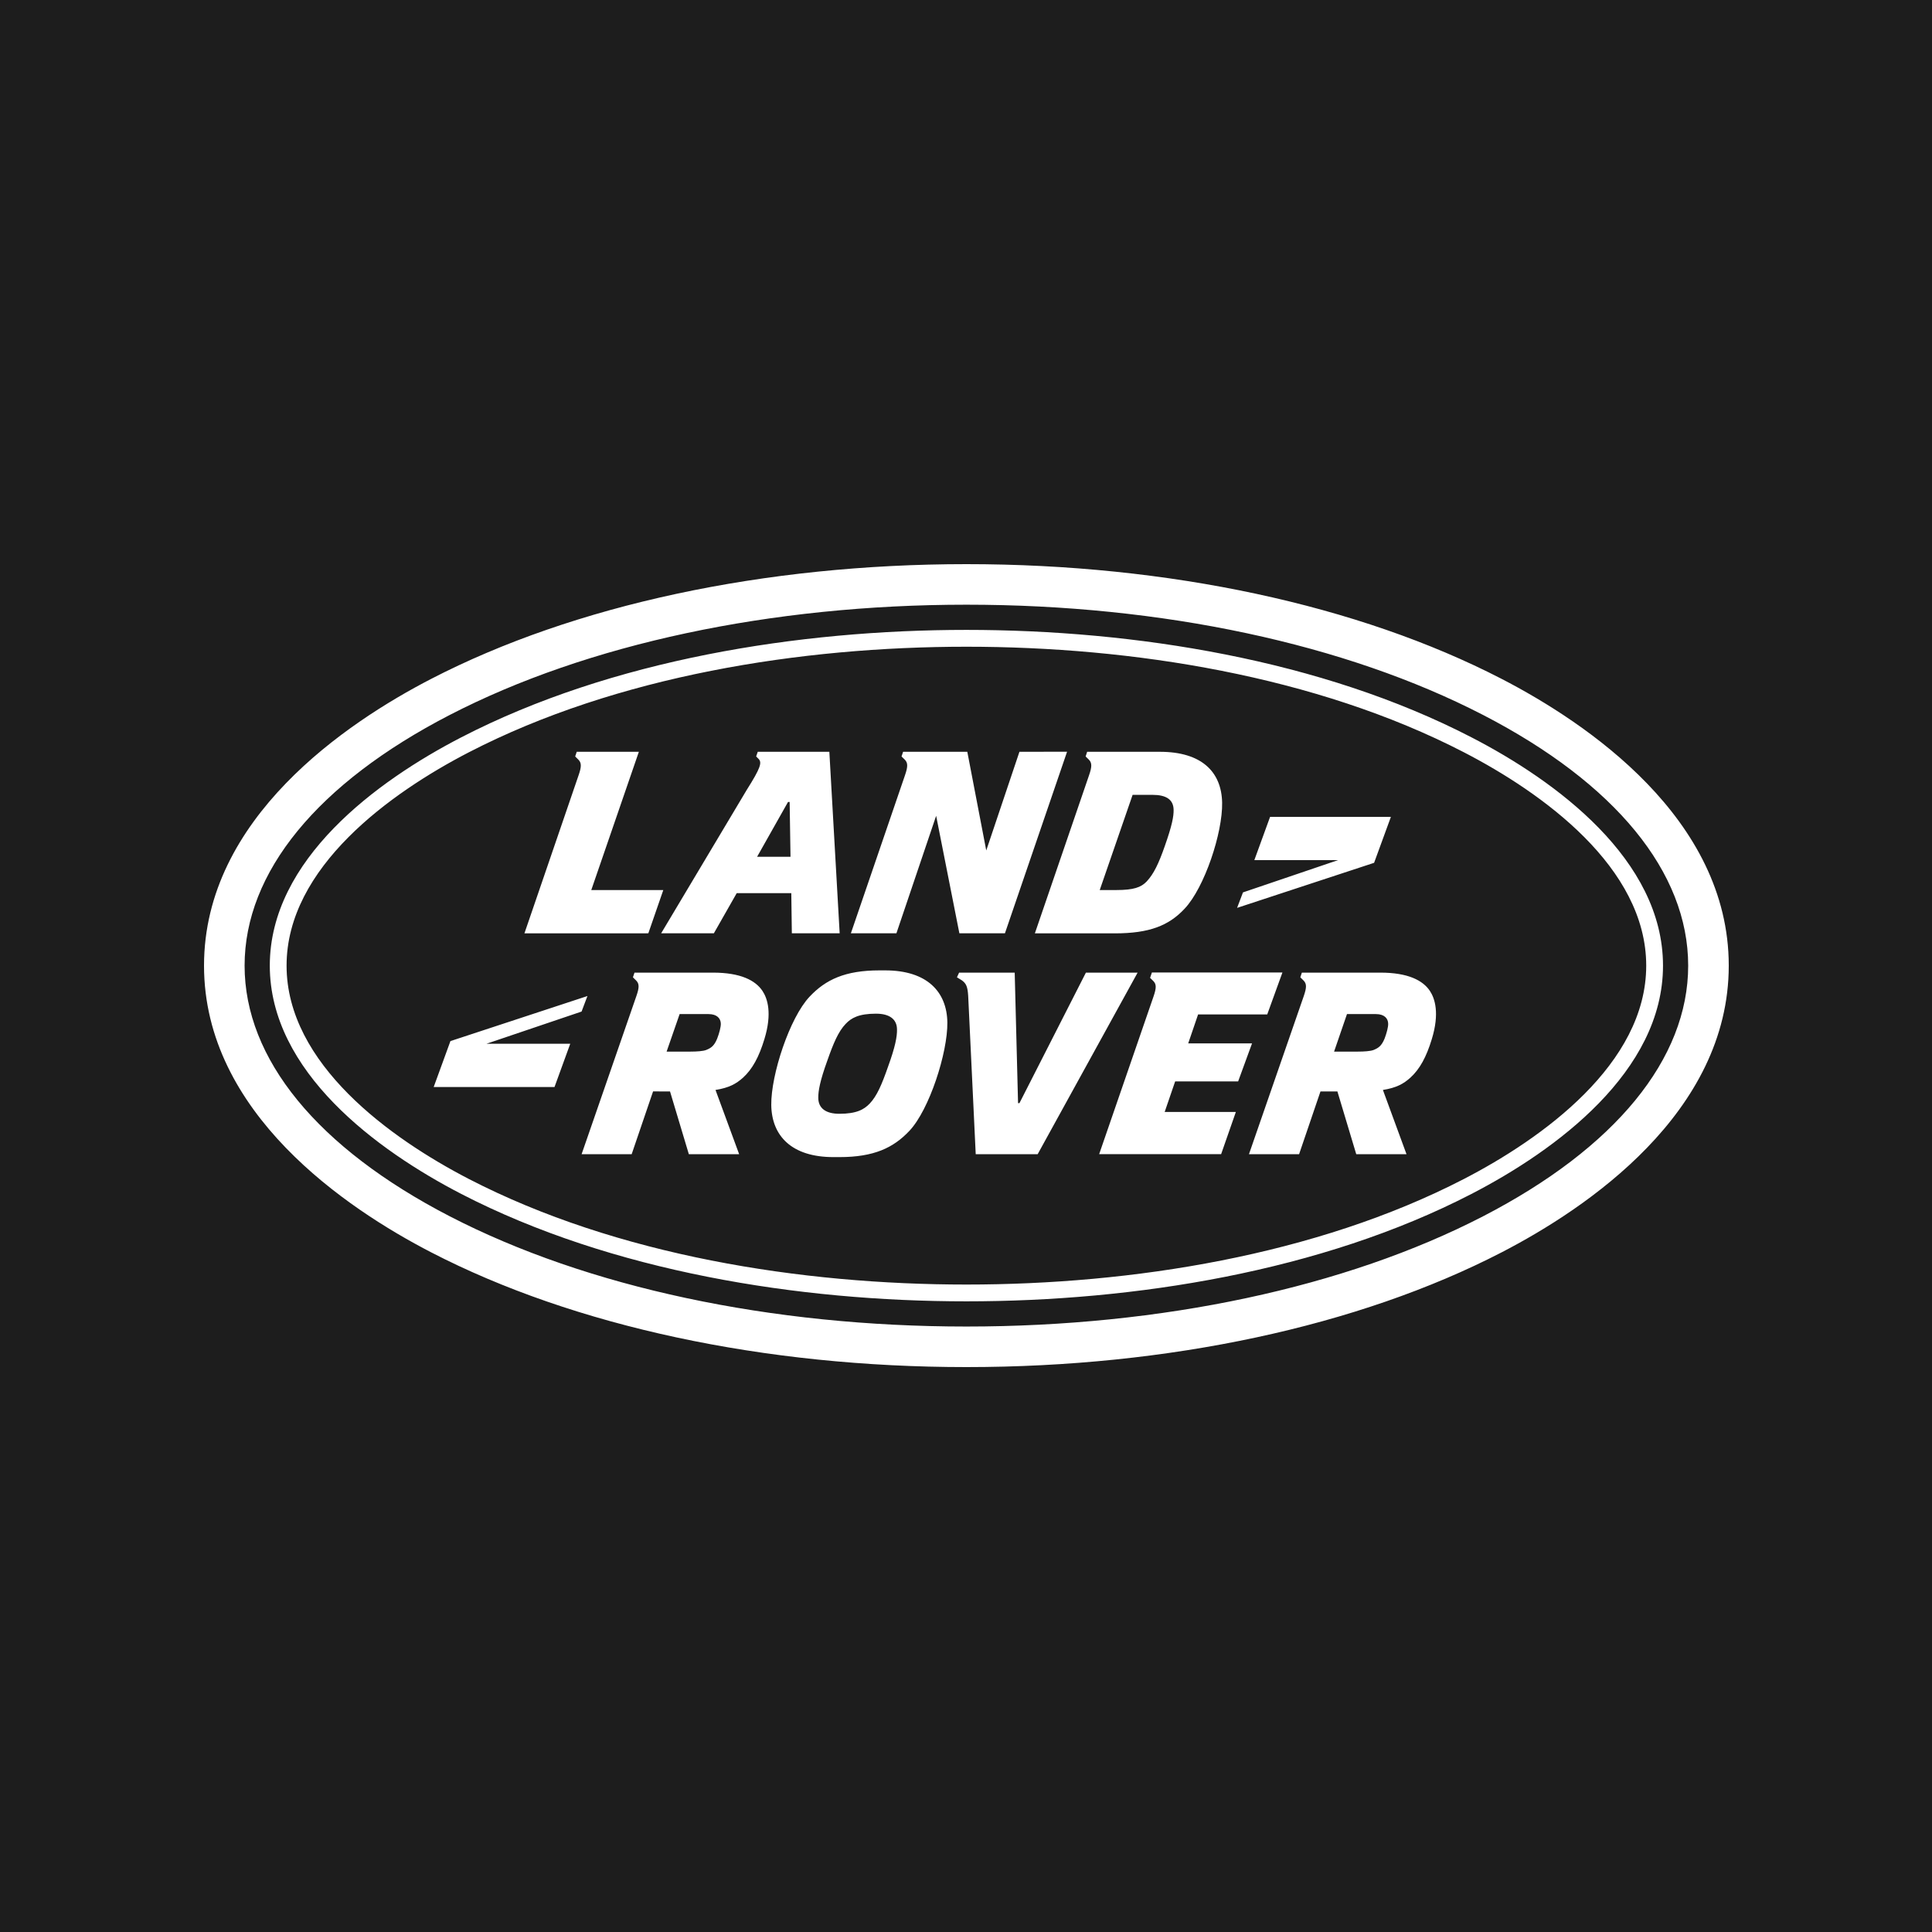 <svg width="2500" height="2500" viewBox="0 0 2500 2500" fill="none" xmlns="http://www.w3.org/2000/svg">
<rect x="0" y="0" width="2500" height="2500" fill="#808080" stroke="none"/>
<g clip-path="url(#clip0_45_78)">
<path fill-rule="evenodd" clip-rule="evenodd" d="M0 0H2500V2500H0V0Z" fill="#1D1D1D"/>
<g clip-path="url(#clip1_45_78)">
<path d="M1405.16 1258.57L1319.15 1427.47H1317.36L1313.02 1258.57H1241.08L1238.27 1264.65L1244.44 1268.41C1250.39 1272.61 1252.06 1276.86 1252.83 1288.59L1262.58 1493.55H1342.72L1472.07 1258.57H1405.16ZM1149.15 1380.21C1141.09 1403.31 1134.77 1418.18 1125.42 1427.99C1118.08 1435.71 1108.39 1441.23 1086.09 1441.23C1068.6 1441.23 1058.85 1434.07 1058.85 1420.53C1058.73 1411.8 1061.1 1398.53 1070.45 1372.71C1078.53 1349.64 1084.86 1334.77 1094.24 1324.96C1101.48 1317.24 1111.2 1311.69 1133.54 1311.69C1151.03 1311.69 1160.75 1318.85 1160.71 1332.33C1160.9 1341.18 1158.52 1354.45 1149.15 1380.21ZM1145.41 1255.67H1137.95C1093.68 1255.67 1068.38 1267.61 1047.62 1289.67C1021.8 1316.97 997.555 1390.79 998.018 1429.84C998.511 1469.67 1024.27 1497.28 1078.41 1497.28H1086.34C1130.73 1497.28 1156.03 1485.34 1176.79 1463.28C1202.58 1435.92 1226.33 1362.13 1225.87 1323.11C1225.34 1283.31 1199.58 1255.67 1145.41 1255.67ZM928.052 1343.87C924.011 1353.89 919.569 1356.3 913.739 1358.68C909.821 1360.22 901.522 1360.77 893.533 1360.77H862.591L879.435 1312.22H916.823C928.022 1312.22 932.587 1318.05 932.741 1324.68C932.803 1328.91 930.86 1336.65 928.052 1343.87ZM922.5 1258.57H821.038L819.002 1264.65L823.105 1268.69C827.423 1272.95 827.269 1278 823.475 1288.86L752.584 1493.55H817.367L845.069 1412.29L867.003 1412.32L891.373 1493.55H956.464L925.862 1410.41C943.631 1407.54 952.546 1402.45 961.462 1394.52C973.678 1383.35 982.13 1367.68 989.133 1344.61C999.375 1311.14 993.174 1292.01 986.604 1282.2C977.565 1268.69 958.531 1258.57 922.5 1258.57ZM1602.16 1399.3L1620.12 1350.16H1537.53L1550.34 1312.65H1639.8L1659.45 1258.42H1490.55L1488.21 1265.33L1492.25 1269.31C1496.6 1273.53 1496.41 1278.56 1492.65 1289.48L1422.31 1493.46H1580.14L1599.2 1438.85H1507.09L1520.66 1399.3H1602.16ZM1791.67 1343.87C1787.62 1353.89 1783.12 1356.3 1777.38 1358.68C1773.37 1360.22 1765.2 1360.77 1757.21 1360.77H1726.3L1742.99 1312.22H1780.44C1791.57 1312.22 1796.2 1318.05 1796.29 1324.68C1796.42 1328.91 1794.41 1336.65 1791.67 1343.87ZM1786.02 1258.57H1684.59L1682.62 1264.65L1686.69 1268.69C1691.04 1272.95 1690.82 1278 1687.09 1288.86L1616.14 1493.55H1681.01L1708.68 1412.32H1730.59L1754.99 1493.55H1820.02L1789.48 1410.41C1807.21 1407.54 1816.13 1402.45 1825.01 1394.52C1837.26 1383.35 1845.74 1367.68 1852.75 1344.61C1862.99 1311.14 1856.79 1292.01 1850.25 1282.2C1841.21 1268.69 1822.14 1258.57 1786.02 1258.57ZM1919.04 1573.91C1741.07 1665.87 1503.69 1716.53 1250.52 1716.53C997.37 1716.53 760.019 1665.87 582.021 1573.91C410.841 1485.43 316.505 1370.21 316.505 1249.53C316.505 1128.76 410.841 1013.53 582.021 925.121C760.019 833.19 997.37 782.474 1250.52 782.474C1503.69 782.474 1741.07 833.19 1919.04 925.121C2090.25 1013.53 2184.5 1128.76 2184.5 1249.53C2184.5 1370.21 2090.25 1485.43 1919.04 1573.91ZM1943.13 878.477C1757.79 782.721 1511.84 730 1250.52 730C989.195 730 743.206 782.721 557.928 878.477C448.168 935.209 264 1058.85 264 1249.53C264 1440.12 448.168 1563.79 557.928 1620.52C743.175 1716.28 989.133 1769 1250.52 1769C1511.87 1769 1757.82 1716.28 1943.13 1620.52C2052.89 1563.79 2237 1440.15 2237 1249.53C2237 1058.82 2052.89 935.209 1943.13 878.477ZM1894.12 1525.69C1702.64 1624.6 1464.45 1662.2 1250.52 1662.2C1036.55 1662.2 798.426 1624.6 606.885 1525.69C505.547 1473.28 370.83 1376.72 370.83 1249.53C370.83 1122.22 505.516 1025.75 606.885 973.369C798.426 874.467 1036.55 836.862 1250.52 836.862C1464.45 836.862 1702.64 874.405 1894.12 973.369C1995.55 1025.75 2130.2 1122.22 2130.2 1249.53C2130.2 1376.78 1995.52 1473.28 1894.12 1525.69ZM1904.05 954.088C1709.64 853.551 1467.57 815.082 1250.52 815.082C1033.43 815.082 791.423 853.582 596.921 954.088C487.716 1010.48 349.112 1112.28 349.112 1249.53C349.112 1386.66 487.716 1488.52 596.921 1544.97C791.423 1645.42 1033.49 1683.92 1250.52 1683.92C1467.57 1683.92 1709.64 1645.48 1904.05 1544.97C2013.32 1488.52 2151.92 1386.66 2151.92 1249.53C2151.92 1112.28 2013.35 1010.48 1904.05 954.088ZM760.142 1288.86L582.854 1347.17L561.198 1406.58H717.54L737.9 1350.59H629.528L752.553 1308.95L760.142 1288.86ZM1465.59 1028.53H1491.29C1508.78 1028.53 1518.44 1034.39 1518.65 1047.93C1518.81 1056.66 1516.46 1068.63 1507.39 1094.39C1499.37 1117.43 1492.96 1130.79 1483.86 1140.57C1476.54 1148.28 1466.83 1151.71 1444.52 1151.71H1423.05L1465.59 1028.53ZM1409.26 1003.08L1339.11 1207.76H1442.61C1486.97 1207.76 1512.3 1197.92 1532.84 1175.89C1558.63 1148.62 1582.2 1077.67 1581.43 1038.62C1580.66 998.758 1554.93 972.814 1500.79 972.814H1406.76L1404.79 978.86L1408.86 982.84C1413.18 987.128 1413.03 992.187 1409.26 1003.08ZM1799.81 1057.06H1643.47L1623.11 1112.99H1731.45L1608.39 1154.76L1600.8 1174.78L1778.09 1116.48L1799.81 1057.06ZM1101.05 1207.64H1159.97L1211.37 1055.64L1241.42 1207.64H1300.4L1380.79 972.721L1319.15 972.814L1276.21 1100.5L1251.69 972.814H1168.61L1166.58 978.86L1170.65 982.84C1175.03 987.128 1174.81 992.187 1171.08 1003.08L1101.05 1207.64ZM678.609 1207.76L838.93 1207.7L858.303 1151.71H765.109L826.683 972.814H746.291L744.286 978.86L748.296 982.84C752.677 987.128 752.492 992.187 748.728 1003.08L678.609 1207.76ZM1019.7 1037.75H1021.8L1022.91 1108.7H979.663L1019.7 1037.75ZM855.558 1207.64H923.764L953.318 1155.72H1023.93L1024.64 1207.64H1086.52L1073.17 972.814H980.526L978.459 978.86L981.452 981.853C986.326 986.634 984.321 993.514 966.274 1022.14L855.558 1207.64Z" fill="white"/>
</g>
</g>
<defs>
<clipPath id="clip0_45_78">
<rect width="2500" height="2500" fill="white"/>
</clipPath>
<clipPath id="clip1_45_78">
<rect width="1973" height="1039" fill="white" transform="translate(264 730)"/>
</clipPath>
</defs>
</svg>
